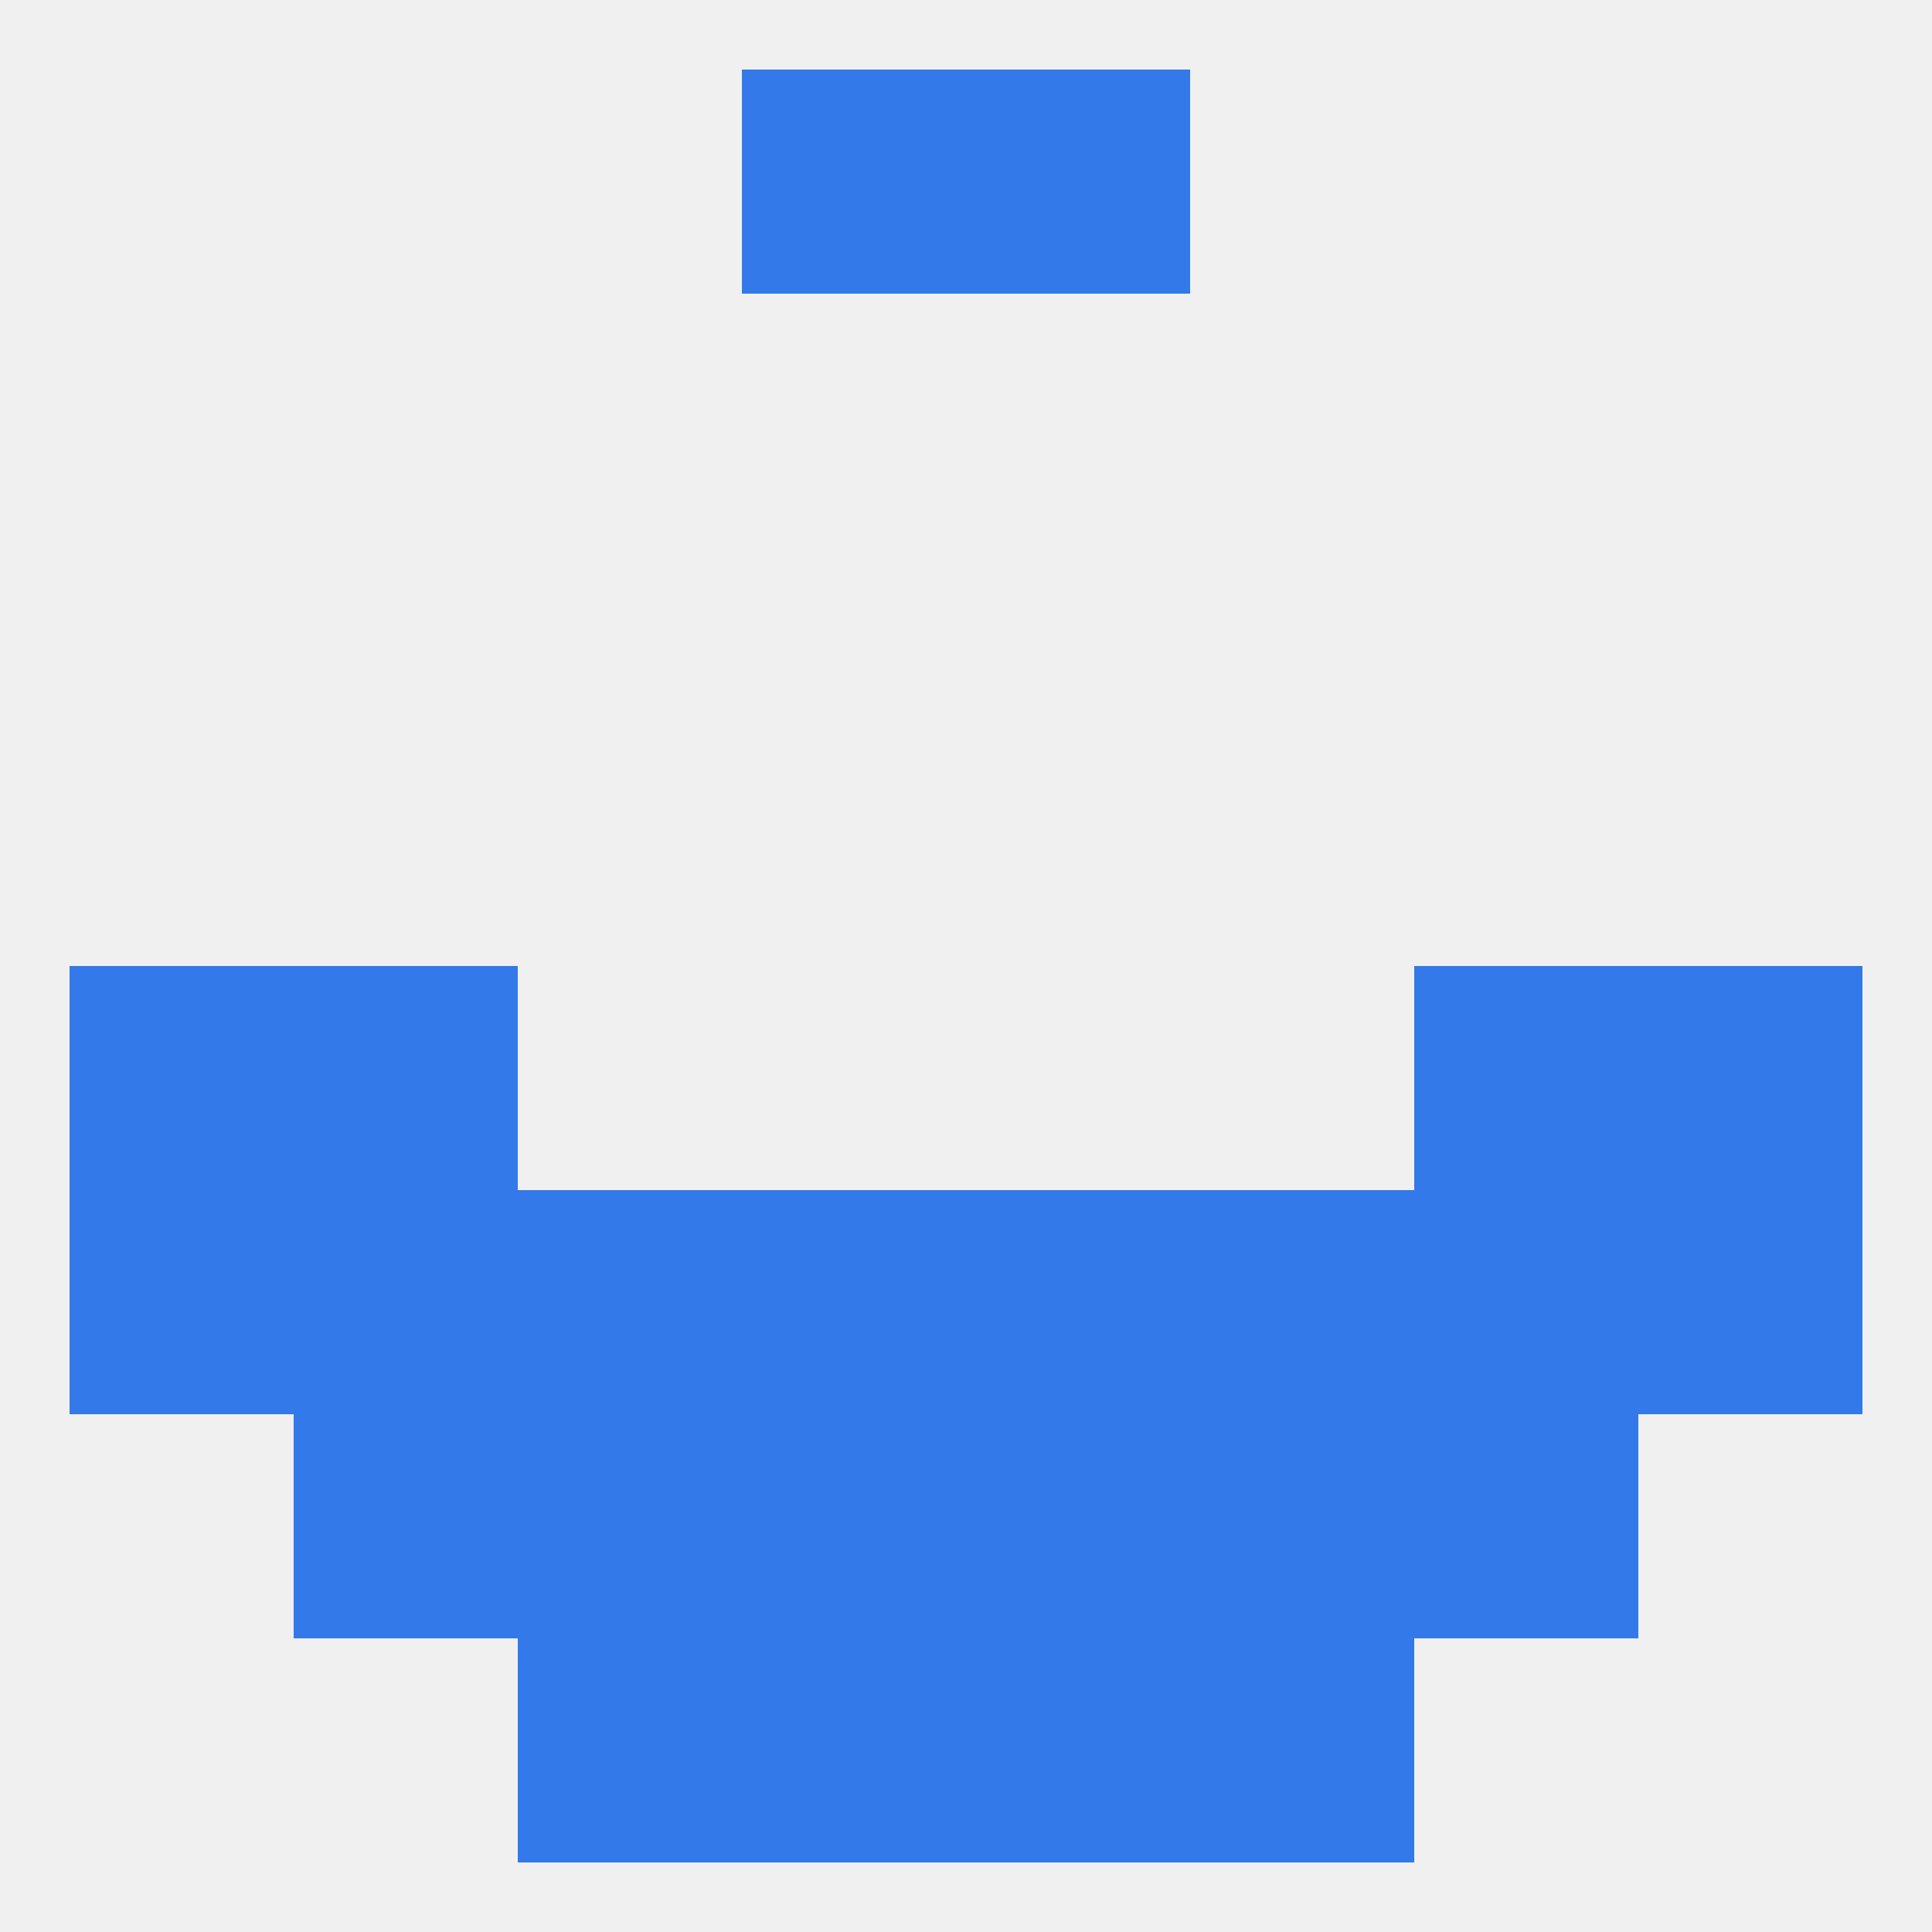 
<!--   <?xml version="1.0"?> -->
<svg version="1.1" baseprofile="full" xmlns="http://www.w3.org/2000/svg" xmlns:xlink="http://www.w3.org/1999/xlink" xmlns:ev="http://www.w3.org/2001/xml-events" width="250" height="250" viewBox="0 0 250 250" >
	<rect width="100%" height="100%" fill="rgba(240,240,240,255)"/>

	<rect x="9" y="125" width="29" height="29" fill="rgba(51,121,233,255)"/>
	<rect x="212" y="125" width="29" height="29" fill="rgba(51,121,233,255)"/>
	<rect x="38" y="125" width="29" height="29" fill="rgba(51,121,233,255)"/>
	<rect x="183" y="125" width="29" height="29" fill="rgba(51,121,233,255)"/>
	<rect x="154" y="154" width="29" height="29" fill="rgba(51,121,233,255)"/>
	<rect x="38" y="154" width="29" height="29" fill="rgba(51,121,233,255)"/>
	<rect x="183" y="154" width="29" height="29" fill="rgba(51,121,233,255)"/>
	<rect x="96" y="154" width="29" height="29" fill="rgba(51,121,233,255)"/>
	<rect x="125" y="154" width="29" height="29" fill="rgba(51,121,233,255)"/>
	<rect x="9" y="154" width="29" height="29" fill="rgba(51,121,233,255)"/>
	<rect x="212" y="154" width="29" height="29" fill="rgba(51,121,233,255)"/>
	<rect x="67" y="154" width="29" height="29" fill="rgba(51,121,233,255)"/>
	<rect x="183" y="183" width="29" height="29" fill="rgba(51,121,233,255)"/>
	<rect x="96" y="183" width="29" height="29" fill="rgba(51,121,233,255)"/>
	<rect x="125" y="183" width="29" height="29" fill="rgba(51,121,233,255)"/>
	<rect x="67" y="183" width="29" height="29" fill="rgba(51,121,233,255)"/>
	<rect x="154" y="183" width="29" height="29" fill="rgba(51,121,233,255)"/>
	<rect x="38" y="183" width="29" height="29" fill="rgba(51,121,233,255)"/>
	<rect x="96" y="9" width="29" height="29" fill="rgba(51,121,233,255)"/>
	<rect x="125" y="9" width="29" height="29" fill="rgba(51,121,233,255)"/>
	<rect x="96" y="212" width="29" height="29" fill="rgba(51,121,233,255)"/>
	<rect x="125" y="212" width="29" height="29" fill="rgba(51,121,233,255)"/>
	<rect x="67" y="212" width="29" height="29" fill="rgba(51,121,233,255)"/>
	<rect x="154" y="212" width="29" height="29" fill="rgba(51,121,233,255)"/>
</svg>